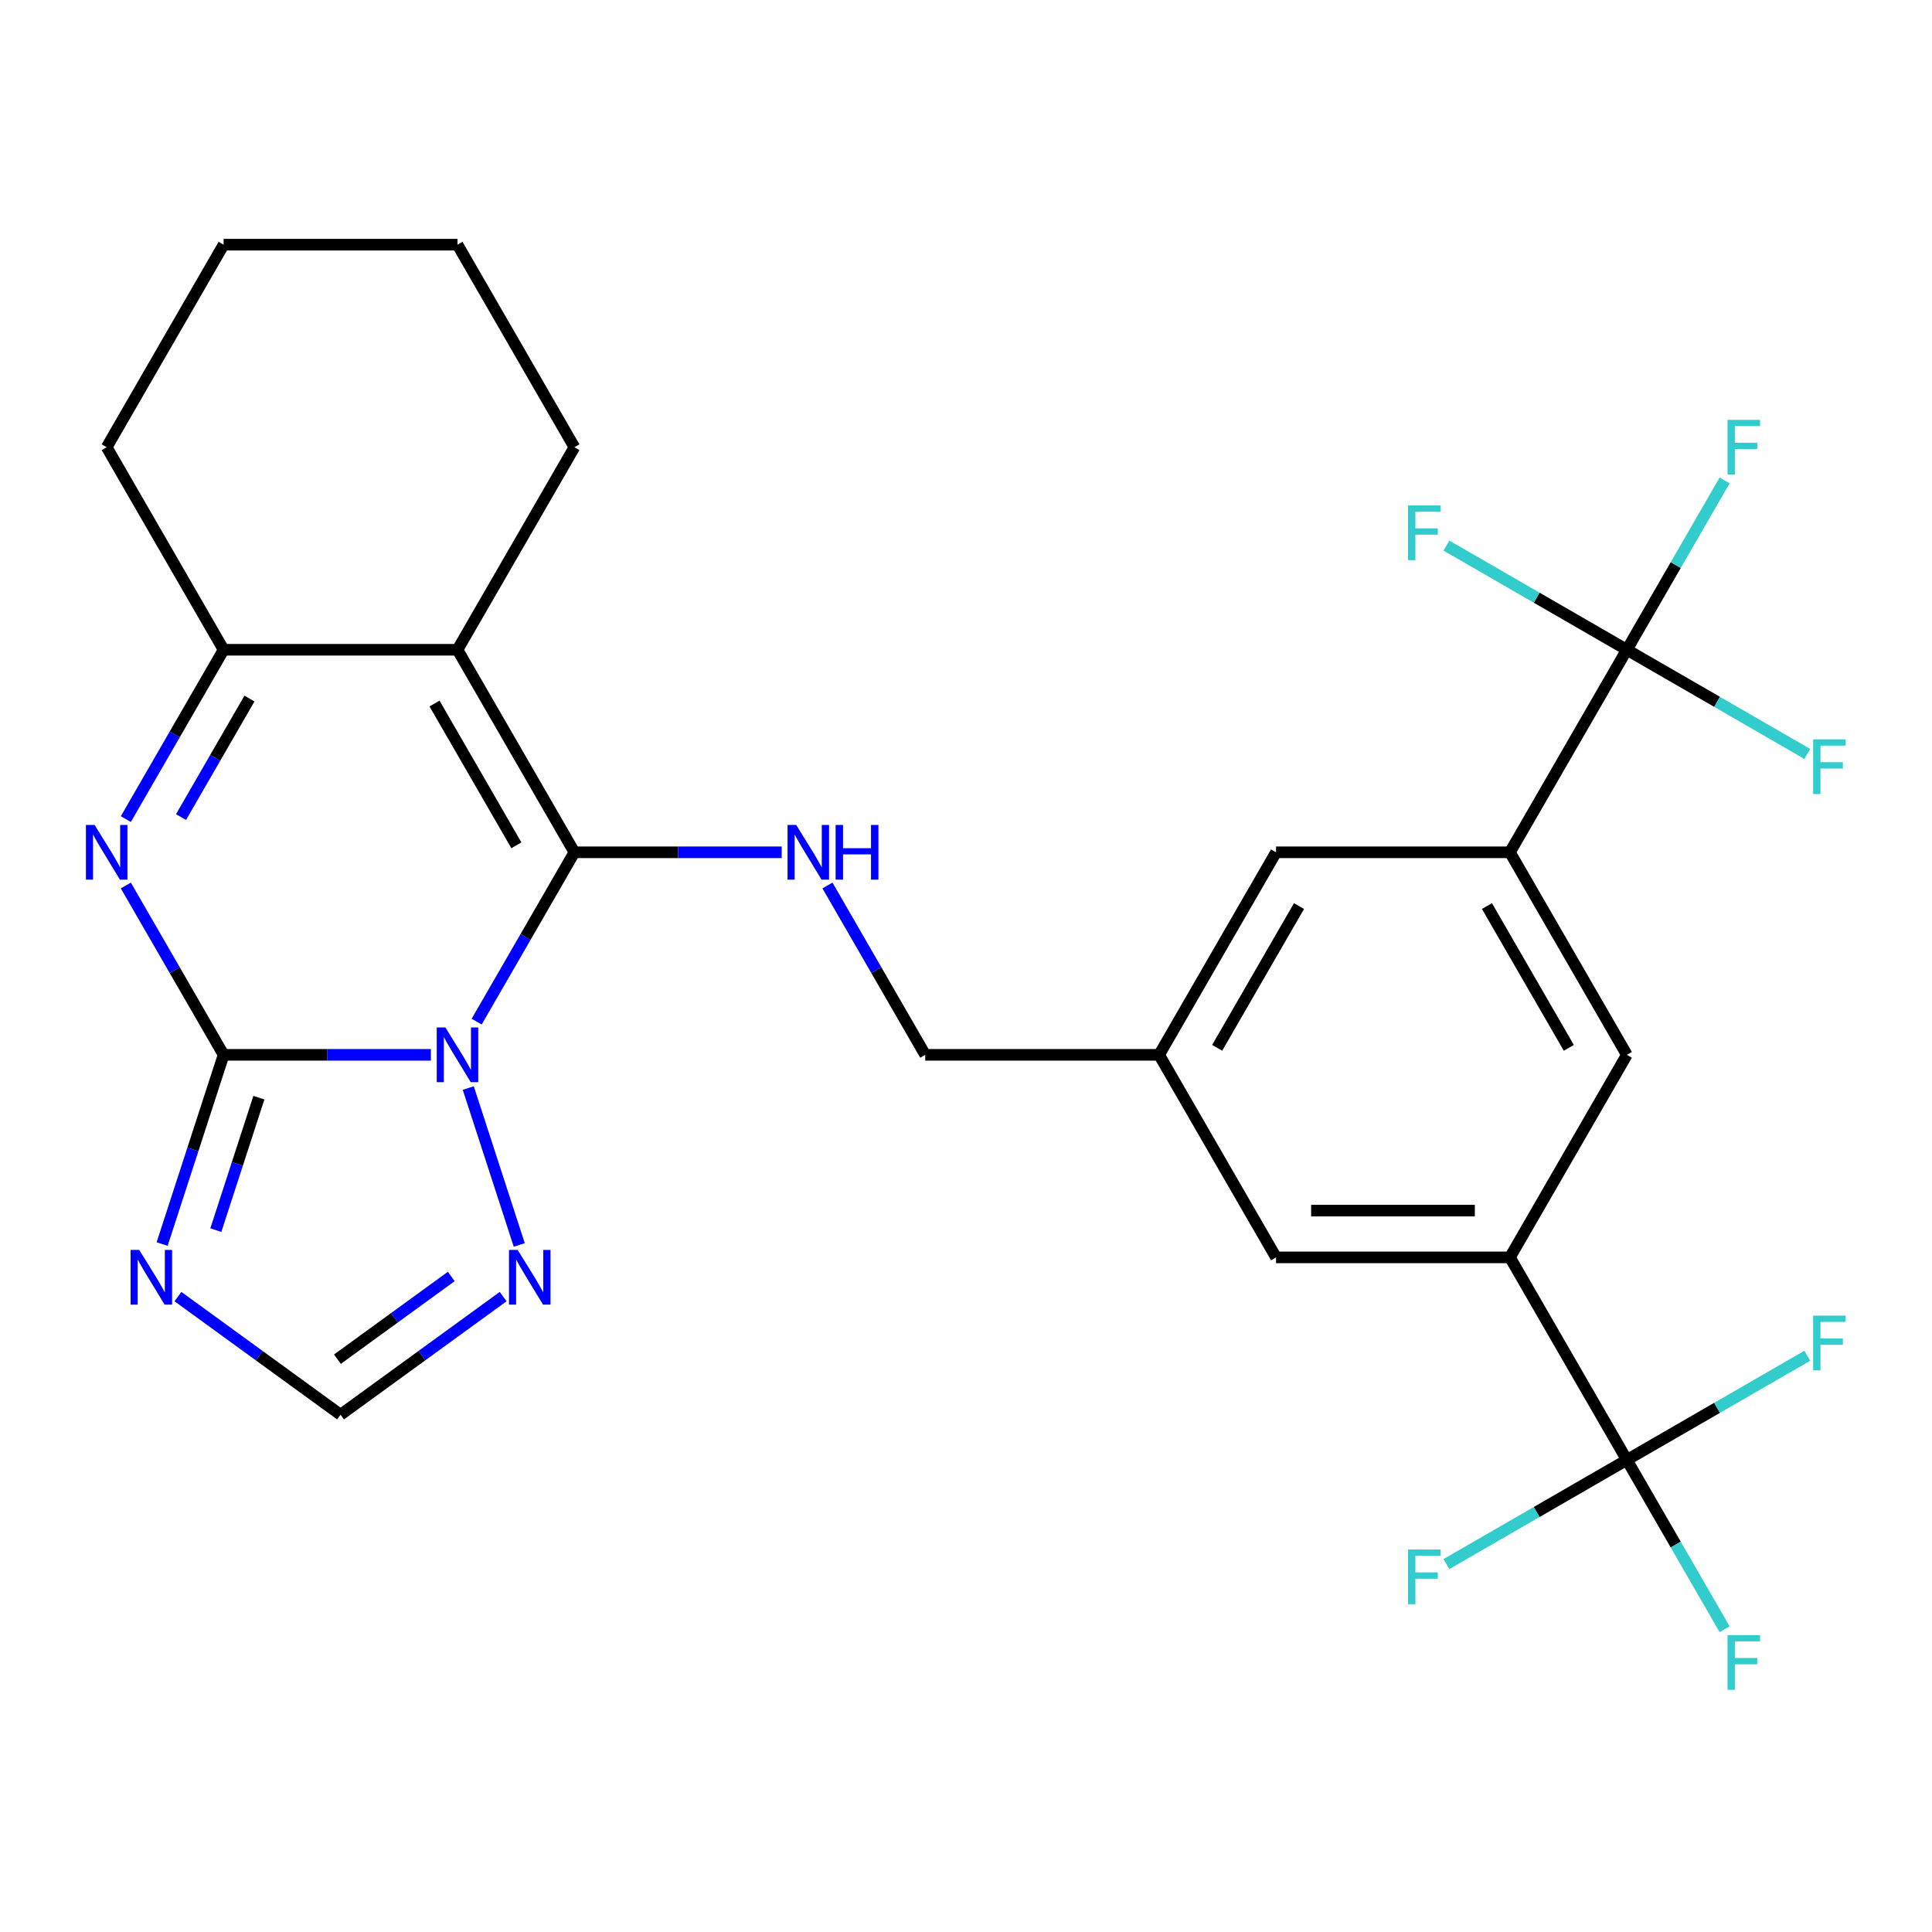 <?xml version='1.0' encoding='iso-8859-1'?>
<svg version='1.1' baseProfile='full'
              xmlns='http://www.w3.org/2000/svg'
                      xmlns:rdkit='http://www.rdkit.org/xml'
                      xmlns:xlink='http://www.w3.org/1999/xlink'
                  xml:space='preserve'
width='1000px' height='1000px' viewBox='0 0 1000 1000'>
<!-- END OF HEADER -->
<rect style='opacity:1.0;fill:#FFFFFF;stroke:none' width='1000' height='1000' x='0' y='0'> </rect>
<path class='bond-0' d='M 246.717,528.797 L 272.019,484.973' style='fill:none;fill-rule:evenodd;stroke:#0000FF;stroke-width:6px;stroke-linecap:butt;stroke-linejoin:miter;stroke-opacity:1' />
<path class='bond-0' d='M 272.019,484.973 L 297.321,441.148' style='fill:none;fill-rule:evenodd;stroke:#000000;stroke-width:6px;stroke-linecap:butt;stroke-linejoin:miter;stroke-opacity:1' />
<path class='bond-1' d='M 223.028,545.983 L 169.384,545.983' style='fill:none;fill-rule:evenodd;stroke:#0000FF;stroke-width:6px;stroke-linecap:butt;stroke-linejoin:miter;stroke-opacity:1' />
<path class='bond-1' d='M 169.384,545.983 L 115.741,545.983' style='fill:none;fill-rule:evenodd;stroke:#000000;stroke-width:6px;stroke-linecap:butt;stroke-linejoin:miter;stroke-opacity:1' />
<path class='bond-6' d='M 242.378,563.17 L 268.764,644.377' style='fill:none;fill-rule:evenodd;stroke:#0000FF;stroke-width:6px;stroke-linecap:butt;stroke-linejoin:miter;stroke-opacity:1' />
<path class='bond-2' d='M 297.321,441.148 L 236.794,336.314' style='fill:none;fill-rule:evenodd;stroke:#000000;stroke-width:6px;stroke-linecap:butt;stroke-linejoin:miter;stroke-opacity:1' />
<path class='bond-2' d='M 267.275,437.529 L 224.906,364.144' style='fill:none;fill-rule:evenodd;stroke:#000000;stroke-width:6px;stroke-linecap:butt;stroke-linejoin:miter;stroke-opacity:1' />
<path class='bond-9' d='M 297.321,441.148 L 350.964,441.148' style='fill:none;fill-rule:evenodd;stroke:#000000;stroke-width:6px;stroke-linecap:butt;stroke-linejoin:miter;stroke-opacity:1' />
<path class='bond-9' d='M 350.964,441.148 L 404.607,441.148' style='fill:none;fill-rule:evenodd;stroke:#0000FF;stroke-width:6px;stroke-linecap:butt;stroke-linejoin:miter;stroke-opacity:1' />
<path class='bond-3' d='M 115.741,545.983 L 90.439,502.159' style='fill:none;fill-rule:evenodd;stroke:#000000;stroke-width:6px;stroke-linecap:butt;stroke-linejoin:miter;stroke-opacity:1' />
<path class='bond-3' d='M 90.439,502.159 L 65.137,458.335' style='fill:none;fill-rule:evenodd;stroke:#0000FF;stroke-width:6px;stroke-linecap:butt;stroke-linejoin:miter;stroke-opacity:1' />
<path class='bond-4' d='M 115.741,545.983 L 99.829,594.954' style='fill:none;fill-rule:evenodd;stroke:#000000;stroke-width:6px;stroke-linecap:butt;stroke-linejoin:miter;stroke-opacity:1' />
<path class='bond-4' d='M 99.829,594.954 L 83.918,643.925' style='fill:none;fill-rule:evenodd;stroke:#0000FF;stroke-width:6px;stroke-linecap:butt;stroke-linejoin:miter;stroke-opacity:1' />
<path class='bond-4' d='M 133.993,568.156 L 122.855,602.436' style='fill:none;fill-rule:evenodd;stroke:#000000;stroke-width:6px;stroke-linecap:butt;stroke-linejoin:miter;stroke-opacity:1' />
<path class='bond-4' d='M 122.855,602.436 L 111.717,636.715' style='fill:none;fill-rule:evenodd;stroke:#0000FF;stroke-width:6px;stroke-linecap:butt;stroke-linejoin:miter;stroke-opacity:1' />
<path class='bond-24' d='M 236.794,336.314 L 297.321,231.479' style='fill:none;fill-rule:evenodd;stroke:#000000;stroke-width:6px;stroke-linecap:butt;stroke-linejoin:miter;stroke-opacity:1' />
<path class='bond-29' d='M 236.794,336.314 L 115.741,336.314' style='fill:none;fill-rule:evenodd;stroke:#000000;stroke-width:6px;stroke-linecap:butt;stroke-linejoin:miter;stroke-opacity:1' />
<path class='bond-5' d='M 65.137,423.962 L 90.439,380.138' style='fill:none;fill-rule:evenodd;stroke:#0000FF;stroke-width:6px;stroke-linecap:butt;stroke-linejoin:miter;stroke-opacity:1' />
<path class='bond-5' d='M 90.439,380.138 L 115.741,336.314' style='fill:none;fill-rule:evenodd;stroke:#000000;stroke-width:6px;stroke-linecap:butt;stroke-linejoin:miter;stroke-opacity:1' />
<path class='bond-5' d='M 93.695,422.92 L 111.406,392.243' style='fill:none;fill-rule:evenodd;stroke:#0000FF;stroke-width:6px;stroke-linecap:butt;stroke-linejoin:miter;stroke-opacity:1' />
<path class='bond-5' d='M 111.406,392.243 L 129.118,361.566' style='fill:none;fill-rule:evenodd;stroke:#000000;stroke-width:6px;stroke-linecap:butt;stroke-linejoin:miter;stroke-opacity:1' />
<path class='bond-28' d='M 92.1,671.113 L 134.184,701.689' style='fill:none;fill-rule:evenodd;stroke:#0000FF;stroke-width:6px;stroke-linecap:butt;stroke-linejoin:miter;stroke-opacity:1' />
<path class='bond-28' d='M 134.184,701.689 L 176.268,732.265' style='fill:none;fill-rule:evenodd;stroke:#000000;stroke-width:6px;stroke-linecap:butt;stroke-linejoin:miter;stroke-opacity:1' />
<path class='bond-25' d='M 115.741,336.314 L 55.215,231.479' style='fill:none;fill-rule:evenodd;stroke:#000000;stroke-width:6px;stroke-linecap:butt;stroke-linejoin:miter;stroke-opacity:1' />
<path class='bond-12' d='M 260.435,671.113 L 218.351,701.689' style='fill:none;fill-rule:evenodd;stroke:#0000FF;stroke-width:6px;stroke-linecap:butt;stroke-linejoin:miter;stroke-opacity:1' />
<path class='bond-12' d='M 218.351,701.689 L 176.268,732.265' style='fill:none;fill-rule:evenodd;stroke:#000000;stroke-width:6px;stroke-linecap:butt;stroke-linejoin:miter;stroke-opacity:1' />
<path class='bond-12' d='M 233.579,660.699 L 204.121,682.102' style='fill:none;fill-rule:evenodd;stroke:#0000FF;stroke-width:6px;stroke-linecap:butt;stroke-linejoin:miter;stroke-opacity:1' />
<path class='bond-12' d='M 204.121,682.102 L 174.662,703.505' style='fill:none;fill-rule:evenodd;stroke:#000000;stroke-width:6px;stroke-linecap:butt;stroke-linejoin:miter;stroke-opacity:1' />
<path class='bond-7' d='M 842.059,336.314 L 781.532,441.148' style='fill:none;fill-rule:evenodd;stroke:#000000;stroke-width:6px;stroke-linecap:butt;stroke-linejoin:miter;stroke-opacity:1' />
<path class='bond-17' d='M 842.059,336.314 L 867.361,292.489' style='fill:none;fill-rule:evenodd;stroke:#000000;stroke-width:6px;stroke-linecap:butt;stroke-linejoin:miter;stroke-opacity:1' />
<path class='bond-17' d='M 867.361,292.489 L 892.663,248.665' style='fill:none;fill-rule:evenodd;stroke:#33CCCC;stroke-width:6px;stroke-linecap:butt;stroke-linejoin:miter;stroke-opacity:1' />
<path class='bond-18' d='M 842.059,336.314 L 888.753,363.273' style='fill:none;fill-rule:evenodd;stroke:#000000;stroke-width:6px;stroke-linecap:butt;stroke-linejoin:miter;stroke-opacity:1' />
<path class='bond-18' d='M 888.753,363.273 L 935.447,390.232' style='fill:none;fill-rule:evenodd;stroke:#33CCCC;stroke-width:6px;stroke-linecap:butt;stroke-linejoin:miter;stroke-opacity:1' />
<path class='bond-19' d='M 842.059,336.314 L 795.364,309.355' style='fill:none;fill-rule:evenodd;stroke:#000000;stroke-width:6px;stroke-linecap:butt;stroke-linejoin:miter;stroke-opacity:1' />
<path class='bond-19' d='M 795.364,309.355 L 748.67,282.396' style='fill:none;fill-rule:evenodd;stroke:#33CCCC;stroke-width:6px;stroke-linecap:butt;stroke-linejoin:miter;stroke-opacity:1' />
<path class='bond-8' d='M 842.059,755.653 L 781.532,650.818' style='fill:none;fill-rule:evenodd;stroke:#000000;stroke-width:6px;stroke-linecap:butt;stroke-linejoin:miter;stroke-opacity:1' />
<path class='bond-20' d='M 842.059,755.653 L 867.361,799.478' style='fill:none;fill-rule:evenodd;stroke:#000000;stroke-width:6px;stroke-linecap:butt;stroke-linejoin:miter;stroke-opacity:1' />
<path class='bond-20' d='M 867.361,799.478 L 892.663,843.302' style='fill:none;fill-rule:evenodd;stroke:#33CCCC;stroke-width:6px;stroke-linecap:butt;stroke-linejoin:miter;stroke-opacity:1' />
<path class='bond-21' d='M 842.059,755.653 L 795.364,782.612' style='fill:none;fill-rule:evenodd;stroke:#000000;stroke-width:6px;stroke-linecap:butt;stroke-linejoin:miter;stroke-opacity:1' />
<path class='bond-21' d='M 795.364,782.612 L 748.67,809.571' style='fill:none;fill-rule:evenodd;stroke:#33CCCC;stroke-width:6px;stroke-linecap:butt;stroke-linejoin:miter;stroke-opacity:1' />
<path class='bond-22' d='M 842.059,755.653 L 888.753,728.694' style='fill:none;fill-rule:evenodd;stroke:#000000;stroke-width:6px;stroke-linecap:butt;stroke-linejoin:miter;stroke-opacity:1' />
<path class='bond-22' d='M 888.753,728.694 L 935.447,701.735' style='fill:none;fill-rule:evenodd;stroke:#33CCCC;stroke-width:6px;stroke-linecap:butt;stroke-linejoin:miter;stroke-opacity:1' />
<path class='bond-23' d='M 428.296,458.335 L 453.598,502.159' style='fill:none;fill-rule:evenodd;stroke:#0000FF;stroke-width:6px;stroke-linecap:butt;stroke-linejoin:miter;stroke-opacity:1' />
<path class='bond-23' d='M 453.598,502.159 L 478.9,545.983' style='fill:none;fill-rule:evenodd;stroke:#000000;stroke-width:6px;stroke-linecap:butt;stroke-linejoin:miter;stroke-opacity:1' />
<path class='bond-10' d='M 781.532,650.818 L 660.479,650.818' style='fill:none;fill-rule:evenodd;stroke:#000000;stroke-width:6px;stroke-linecap:butt;stroke-linejoin:miter;stroke-opacity:1' />
<path class='bond-10' d='M 763.374,626.608 L 678.637,626.608' style='fill:none;fill-rule:evenodd;stroke:#000000;stroke-width:6px;stroke-linecap:butt;stroke-linejoin:miter;stroke-opacity:1' />
<path class='bond-13' d='M 781.532,650.818 L 842.059,545.983' style='fill:none;fill-rule:evenodd;stroke:#000000;stroke-width:6px;stroke-linecap:butt;stroke-linejoin:miter;stroke-opacity:1' />
<path class='bond-11' d='M 781.532,441.148 L 660.479,441.148' style='fill:none;fill-rule:evenodd;stroke:#000000;stroke-width:6px;stroke-linecap:butt;stroke-linejoin:miter;stroke-opacity:1' />
<path class='bond-31' d='M 781.532,441.148 L 842.059,545.983' style='fill:none;fill-rule:evenodd;stroke:#000000;stroke-width:6px;stroke-linecap:butt;stroke-linejoin:miter;stroke-opacity:1' />
<path class='bond-31' d='M 769.644,468.979 L 812.013,542.363' style='fill:none;fill-rule:evenodd;stroke:#000000;stroke-width:6px;stroke-linecap:butt;stroke-linejoin:miter;stroke-opacity:1' />
<path class='bond-14' d='M 660.479,441.148 L 599.953,545.983' style='fill:none;fill-rule:evenodd;stroke:#000000;stroke-width:6px;stroke-linecap:butt;stroke-linejoin:miter;stroke-opacity:1' />
<path class='bond-14' d='M 672.367,468.979 L 629.999,542.363' style='fill:none;fill-rule:evenodd;stroke:#000000;stroke-width:6px;stroke-linecap:butt;stroke-linejoin:miter;stroke-opacity:1' />
<path class='bond-15' d='M 660.479,650.818 L 599.953,545.983' style='fill:none;fill-rule:evenodd;stroke:#000000;stroke-width:6px;stroke-linecap:butt;stroke-linejoin:miter;stroke-opacity:1' />
<path class='bond-16' d='M 599.953,545.983 L 478.9,545.983' style='fill:none;fill-rule:evenodd;stroke:#000000;stroke-width:6px;stroke-linecap:butt;stroke-linejoin:miter;stroke-opacity:1' />
<path class='bond-26' d='M 297.321,231.479 L 236.794,126.644' style='fill:none;fill-rule:evenodd;stroke:#000000;stroke-width:6px;stroke-linecap:butt;stroke-linejoin:miter;stroke-opacity:1' />
<path class='bond-27' d='M 55.215,231.479 L 115.741,126.644' style='fill:none;fill-rule:evenodd;stroke:#000000;stroke-width:6px;stroke-linecap:butt;stroke-linejoin:miter;stroke-opacity:1' />
<path class='bond-30' d='M 236.794,126.644 L 115.741,126.644' style='fill:none;fill-rule:evenodd;stroke:#000000;stroke-width:6px;stroke-linecap:butt;stroke-linejoin:miter;stroke-opacity:1' />
<path  class='atom-0' d='M 230.534 531.823
L 239.814 546.823
Q 240.734 548.303, 242.214 550.983
Q 243.694 553.663, 243.774 553.823
L 243.774 531.823
L 247.534 531.823
L 247.534 560.143
L 243.654 560.143
L 233.694 543.743
Q 232.534 541.823, 231.294 539.623
Q 230.094 537.423, 229.734 536.743
L 229.734 560.143
L 226.054 560.143
L 226.054 531.823
L 230.534 531.823
' fill='#0000FF'/>
<path  class='atom-4' d='M 48.955 426.988
L 58.235 441.988
Q 59.155 443.468, 60.635 446.148
Q 62.115 448.828, 62.195 448.988
L 62.195 426.988
L 65.955 426.988
L 65.955 455.308
L 62.075 455.308
L 52.115 438.908
Q 50.955 436.988, 49.715 434.788
Q 48.515 432.588, 48.155 431.908
L 48.155 455.308
L 44.475 455.308
L 44.475 426.988
L 48.955 426.988
' fill='#0000FF'/>
<path  class='atom-5' d='M 72.074 646.952
L 81.354 661.952
Q 82.274 663.432, 83.754 666.112
Q 85.234 668.792, 85.314 668.952
L 85.314 646.952
L 89.074 646.952
L 89.074 675.272
L 85.194 675.272
L 75.234 658.872
Q 74.074 656.952, 72.834 654.752
Q 71.634 652.552, 71.274 651.872
L 71.274 675.272
L 67.594 675.272
L 67.594 646.952
L 72.074 646.952
' fill='#0000FF'/>
<path  class='atom-7' d='M 267.941 646.952
L 277.221 661.952
Q 278.141 663.432, 279.621 666.112
Q 281.101 668.792, 281.181 668.952
L 281.181 646.952
L 284.941 646.952
L 284.941 675.272
L 281.061 675.272
L 271.101 658.872
Q 269.941 656.952, 268.701 654.752
Q 267.501 652.552, 267.141 651.872
L 267.141 675.272
L 263.461 675.272
L 263.461 646.952
L 267.941 646.952
' fill='#0000FF'/>
<path  class='atom-10' d='M 412.113 426.988
L 421.393 441.988
Q 422.313 443.468, 423.793 446.148
Q 425.273 448.828, 425.353 448.988
L 425.353 426.988
L 429.113 426.988
L 429.113 455.308
L 425.233 455.308
L 415.273 438.908
Q 414.113 436.988, 412.873 434.788
Q 411.673 432.588, 411.313 431.908
L 411.313 455.308
L 407.633 455.308
L 407.633 426.988
L 412.113 426.988
' fill='#0000FF'/>
<path  class='atom-10' d='M 432.513 426.988
L 436.353 426.988
L 436.353 439.028
L 450.833 439.028
L 450.833 426.988
L 454.673 426.988
L 454.673 455.308
L 450.833 455.308
L 450.833 442.228
L 436.353 442.228
L 436.353 455.308
L 432.513 455.308
L 432.513 426.988
' fill='#0000FF'/>
<path  class='atom-18' d='M 894.165 217.319
L 911.005 217.319
L 911.005 220.559
L 897.965 220.559
L 897.965 229.159
L 909.565 229.159
L 909.565 232.439
L 897.965 232.439
L 897.965 245.639
L 894.165 245.639
L 894.165 217.319
' fill='#33CCCC'/>
<path  class='atom-19' d='M 938.474 382.68
L 955.314 382.68
L 955.314 385.92
L 942.274 385.92
L 942.274 394.52
L 953.874 394.52
L 953.874 397.8
L 942.274 397.8
L 942.274 411
L 938.474 411
L 938.474 382.68
' fill='#33CCCC'/>
<path  class='atom-20' d='M 728.804 261.627
L 745.644 261.627
L 745.644 264.867
L 732.604 264.867
L 732.604 273.467
L 744.204 273.467
L 744.204 276.747
L 732.604 276.747
L 732.604 289.947
L 728.804 289.947
L 728.804 261.627
' fill='#33CCCC'/>
<path  class='atom-21' d='M 894.165 846.328
L 911.005 846.328
L 911.005 849.568
L 897.965 849.568
L 897.965 858.168
L 909.565 858.168
L 909.565 861.448
L 897.965 861.448
L 897.965 874.648
L 894.165 874.648
L 894.165 846.328
' fill='#33CCCC'/>
<path  class='atom-22' d='M 728.804 802.02
L 745.644 802.02
L 745.644 805.26
L 732.604 805.26
L 732.604 813.86
L 744.204 813.86
L 744.204 817.14
L 732.604 817.14
L 732.604 830.34
L 728.804 830.34
L 728.804 802.02
' fill='#33CCCC'/>
<path  class='atom-23' d='M 938.474 680.967
L 955.314 680.967
L 955.314 684.207
L 942.274 684.207
L 942.274 692.807
L 953.874 692.807
L 953.874 696.087
L 942.274 696.087
L 942.274 709.287
L 938.474 709.287
L 938.474 680.967
' fill='#33CCCC'/>
</svg>
